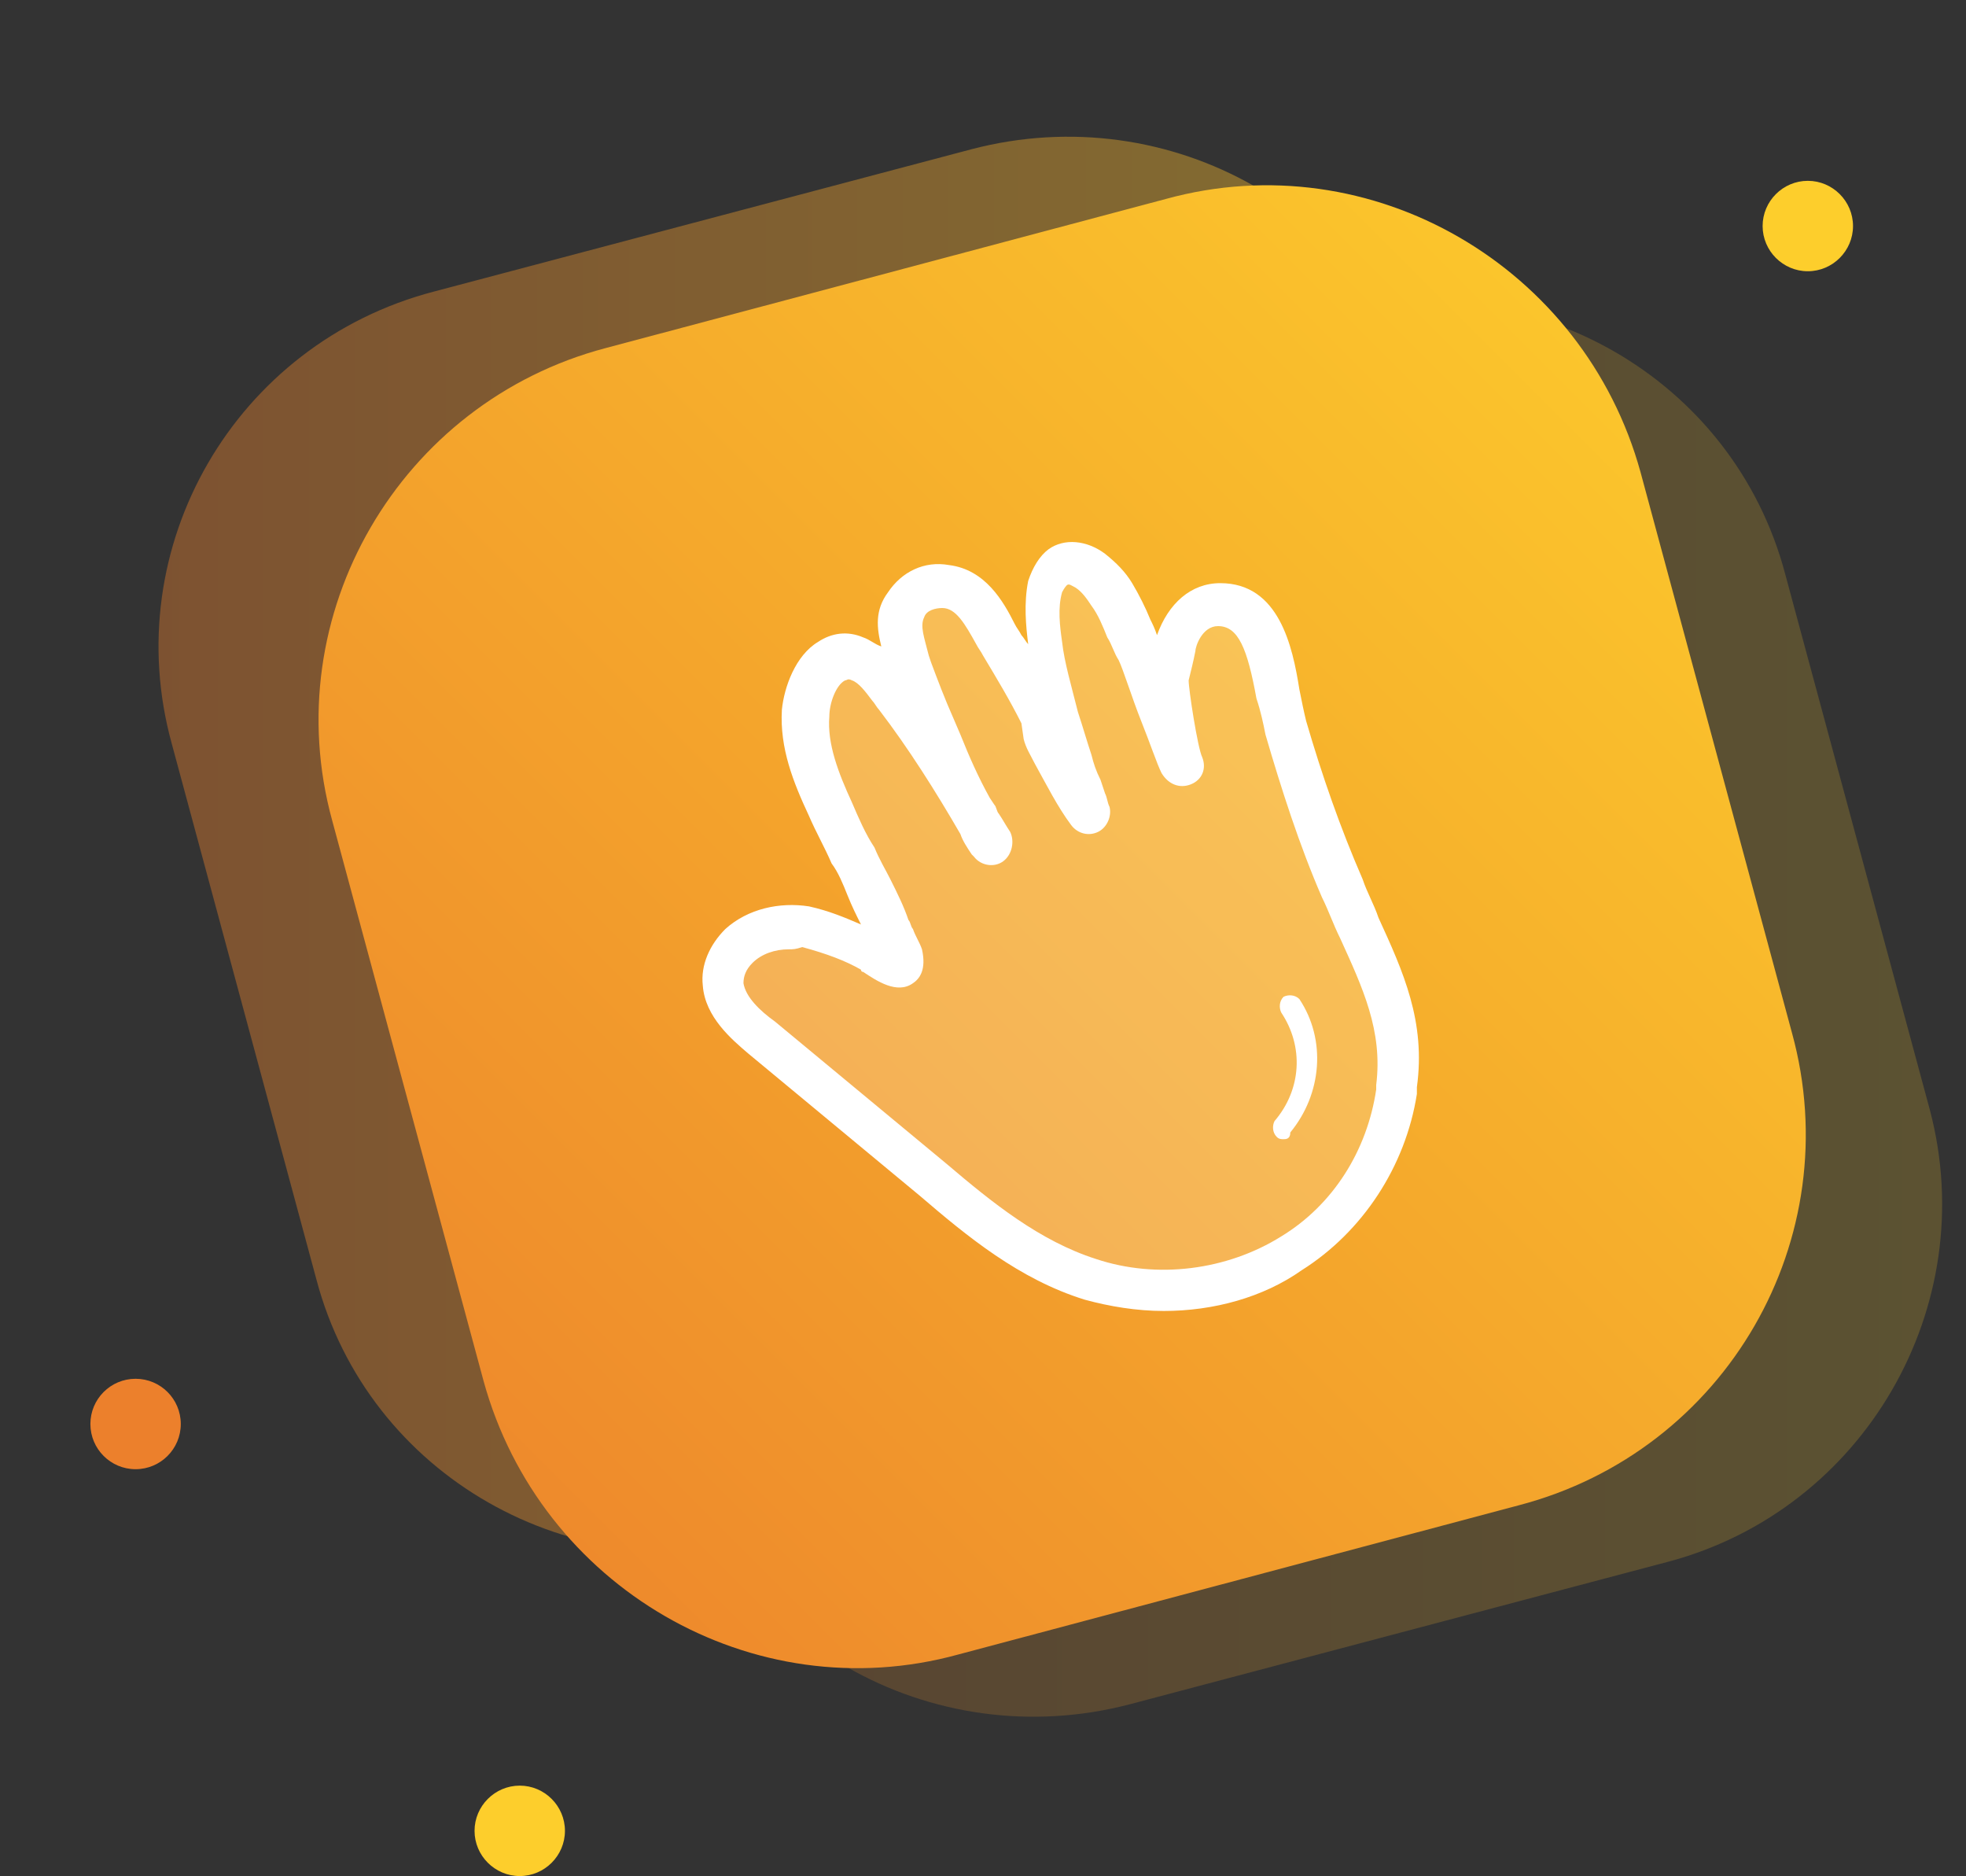 <?xml version="1.0" encoding="utf-8"?>
<!-- Generator: Adobe Illustrator 21.1.0, SVG Export Plug-In . SVG Version: 6.00 Build 0)  -->
<svg version="1.1" id="Layer_1" xmlns="http://www.w3.org/2000/svg" xmlns:xlink="http://www.w3.org/1999/xlink" x="0px" y="0px"
	 viewBox="0 0 87 83" style="enable-background:new 0 0 87 83;" xml:space="preserve">
<rect x="0" y="0" width="87" height="83" fill="#333333" stroke="none"/>
<style type="text/css">
	.st0{opacity:0.2;fill-rule:evenodd;clip-rule:evenodd;fill:url(#SVGID_1_);}
	.st1{opacity:0.4;fill-rule:evenodd;clip-rule:evenodd;fill:url(#SVGID_2_);}
	.st2{fill-rule:evenodd;clip-rule:evenodd;fill:url(#SVGID_3_);}
	.st3{fill-rule:evenodd;clip-rule:evenodd;fill:#EC802C;}
	.st4{fill-rule:evenodd;clip-rule:evenodd;fill:#FDCE2C;}
	.st5{fill:#FFFFFF;}
	.st6{opacity:0.2;fill:#FFFFFF;}
</style>
<g>
	<linearGradient id="SVGID_1_" gradientUnits="userSpaceOnUse" x1="22.901" y1="44.674" x2="85.993" y2="44.674">
		<stop  offset="0" style="stop-color:#EC802C"/>
		<stop  offset="1" style="stop-color:#FDCE2C"/>
	</linearGradient>
	<path class="st0" d="M35.1,20.2l23.8-6.3c8.8-2.3,17.8,2.8,20.1,11.5l6.4,23.7c2.3,8.7-2.9,17.7-11.6,20L50,75.4
		c-8.8,2.3-17.8-2.8-20.1-11.5l-6.4-23.7C21.1,31.5,26.3,22.6,35.1,20.2z"/>
	<linearGradient id="SVGID_2_" gradientUnits="userSpaceOnUse" x1="6.994" y1="37.327" x2="70.086" y2="37.327">
		<stop  offset="0" style="stop-color:#EC802C"/>
		<stop  offset="1" style="stop-color:#FDCE2C"/>
	</linearGradient>
	<path class="st1" d="M19.2,12.9L43,6.6c8.8-2.3,17.8,2.8,20.1,11.5l6.4,23.7c2.4,8.7-2.9,17.7-11.6,20l-23.8,6.3
		c-8.8,2.3-17.8-2.8-20.1-11.5L7.6,32.9C5.2,24.2,10.4,15.2,19.2,12.9z"/>
	<g>
		<g>
			<linearGradient id="SVGID_3_" gradientUnits="userSpaceOnUse" x1="14.114" y1="73.865" x2="78.804" y2="9.175">
				<stop  offset="0" style="stop-color:#EC802C"/>
				<stop  offset="1" style="stop-color:#FDCE2C"/>
			</linearGradient>
			<path class="st2" d="M79.3,45.7l-6.7-24.8c-2.5-9.1-11.9-14.6-21-12.1l-24.8,6.6c-9.1,2.4-14.6,11.8-12.1,20.9l6.7,24.8
				c2.5,9.1,11.9,14.6,21,12.1l24.8-6.6C76.4,64.2,81.8,54.8,79.3,45.7z"/>
		</g>
	</g>
	<g>
		<g>
			<circle class="st3" cx="6" cy="63" r="2"/>
		</g>
	</g>
	<path class="st4" d="M80,8c1.1,0,2,0.9,2,2s-0.9,2-2,2s-2-0.9-2-2S78.9,8,80,8z"/>
	<path class="st4" d="M23,79c1.1,0,2,0.9,2,2c0,1.1-0.9,2-2,2c-1.1,0-2-0.9-2-2C21,79.9,21.9,79,23,79z"/>
	<g>
		<path class="st5" d="M51.5,58c-1.2,0-2.4-0.2-3.5-0.5c-2.9-0.9-5.2-2.8-7.3-4.6l-7.6-6.3c-0.7-0.6-1.9-1.6-2-3
			c-0.1-0.9,0.3-1.8,1-2.5c1-0.9,2.4-1.2,3.7-1c0.9,0.2,1.6,0.5,2.3,0.8c-0.2-0.4-0.4-0.8-0.6-1.3c-0.2-0.5-0.4-1-0.7-1.4
			c-0.3-0.7-0.7-1.4-1-2.1c-0.7-1.5-1.3-3-1.2-4.7c0.1-1,0.6-2.4,1.6-3c0.6-0.4,1.3-0.5,2-0.2c0.3,0.1,0.5,0.3,0.8,0.4
			c-0.2-0.8-0.3-1.6,0.3-2.4c0.6-0.9,1.6-1.4,2.7-1.2c1.6,0.2,2.4,1.6,2.9,2.6c0.1,0.2,0.2,0.3,0.3,0.5c0.1,0.1,0.2,0.3,0.3,0.4
			c-0.1-0.8-0.2-1.8,0-2.8c0.2-0.6,0.5-1.1,0.9-1.4c0.7-0.5,1.7-0.4,2.5,0.2c0.5,0.4,0.9,0.8,1.2,1.3c0.3,0.5,0.6,1.1,0.8,1.6
			c0.1,0.2,0.2,0.4,0.3,0.7c0.5-1.4,1.5-2.3,2.8-2.3c0,0,0,0,0,0c2.6,0,3.2,2.8,3.5,4.7c0.1,0.5,0.2,1,0.3,1.4
			c0.7,2.4,1.5,4.7,2.5,7c0.2,0.6,0.5,1.1,0.7,1.7c1.1,2.4,2.1,4.6,1.7,7.5c0,0,0,0,0,0l0,0.3c-0.5,3.2-2.4,6.1-5.1,7.8
			C55.9,57.4,53.7,58,51.5,58z M34.9,42c-0.6,0-1.2,0.2-1.6,0.6c-0.3,0.3-0.4,0.6-0.4,0.9c0.1,0.6,0.7,1.2,1.4,1.7l7.6,6.3
			c2,1.7,4.1,3.4,6.6,4.2c2.7,0.9,5.8,0.5,8.2-1c2.3-1.4,3.8-3.8,4.2-6.5l0-0.2c0.3-2.4-0.6-4.3-1.6-6.5c-0.3-0.6-0.5-1.2-0.8-1.8
			c-1-2.3-1.8-4.8-2.5-7.2c-0.1-0.5-0.2-1-0.4-1.6c-0.4-2.2-0.8-3.2-1.7-3.2c0,0,0,0,0,0c-0.7,0-1,0.9-1,1.1
			c-0.1,0.5-0.2,0.9-0.3,1.3c0,0.4,0.4,3,0.6,3.4c0.2,0.5,0,1-0.5,1.2c-0.5,0.2-1,0-1.3-0.5c0,0,0,0,0,0l0,0
			c-0.2-0.4-0.5-1.3-0.9-2.3c-0.4-1-0.8-2.3-1-2.7c-0.2-0.3-0.3-0.7-0.5-1c-0.2-0.5-0.4-1-0.7-1.4c-0.2-0.3-0.4-0.6-0.7-0.8
			c-0.2-0.1-0.3-0.2-0.4-0.1c0,0-0.1,0.1-0.2,0.3c-0.2,0.7-0.1,1.5,0,2.2c0.1,0.9,0.4,1.9,0.7,3.1c0.2,0.6,0.4,1.3,0.6,1.9
			c0.1,0.4,0.2,0.7,0.4,1.1l0.2,0.6c0.1,0.2,0.1,0.4,0.2,0.6c0.1,0.4-0.1,0.9-0.5,1.1c-0.4,0.2-0.9,0.1-1.2-0.3
			c-0.6-0.8-1.1-1.8-1.6-2.7c-0.2-0.4-0.4-0.7-0.5-1.1L45.2,32c-0.5-1-1.1-2-1.7-3c-0.1-0.2-0.2-0.3-0.3-0.5
			c-0.5-0.9-0.9-1.6-1.5-1.6c-0.3,0-0.7,0.1-0.8,0.4c-0.2,0.4,0,0.9,0.2,1.7l0.1,0.3c0.3,0.8,0.6,1.6,1,2.5l0.3,0.7
			c0.4,1,0.8,1.9,1.3,2.8l0.2,0.3c0.1,0.1,0.1,0.3,0.2,0.4c0.2,0.3,0.3,0.5,0.5,0.8c0.2,0.4,0.1,1-0.3,1.3c-0.4,0.3-1,0.2-1.3-0.2
			c0,0-0.1-0.1-0.1-0.1c-0.2-0.3-0.4-0.6-0.5-0.9c-1.1-1.9-2.3-3.8-3.6-5.5c-0.1-0.1-0.2-0.3-0.3-0.4c-0.3-0.4-0.6-0.8-0.9-0.9
			c-0.2-0.1-0.2,0-0.3,0c-0.4,0.2-0.7,1-0.7,1.6c-0.1,1.2,0.4,2.5,1,3.8c0.3,0.7,0.6,1.4,1,2c0.2,0.5,0.5,1,0.7,1.4
			c0.3,0.6,0.6,1.2,0.8,1.8c0.1,0.1,0.1,0.3,0.2,0.4c0.1,0.3,0.3,0.6,0.4,0.9c0.2,0.9-0.1,1.3-0.4,1.5c-0.7,0.5-1.6-0.1-2.2-0.5
			c-0.1,0-0.1-0.1-0.1-0.1c-0.7-0.4-1.5-0.7-2.6-1C35.2,42,35.1,42,34.9,42z M61.9,48L61.9,48L61.9,48z"/>
		<path class="st5" d="M56.8,50.4c-0.1,0-0.2,0-0.3-0.1c-0.2-0.2-0.2-0.5-0.1-0.7c1.2-1.4,1.3-3.3,0.3-4.8c-0.1-0.2-0.1-0.5,0.1-0.7
			c0.2-0.1,0.5-0.1,0.7,0.1c1.2,1.8,1,4.2-0.4,5.9C57.1,50.4,56.9,50.4,56.8,50.4z"/>
	</g>
	<polygon class="st6" points="32.5,44.5 41.7,53.3 46.5,56.5 55.5,56.5 60.5,51.5 62.5,46.5 59.5,38.5 56.5,29.5 54.5,26.5 
		52.5,27.5 51.5,30.5 52.5,33.5 48.5,25.5 46.5,25.5 45.5,27.5 48.5,35.5 42.5,25.5 40.5,26.5 39.5,28.5 43.5,37.5 37.5,28.5 
		35.5,30.5 35.5,33.5 39.5,41.5 32.5,41.5 	"/>
</g>
</svg>
